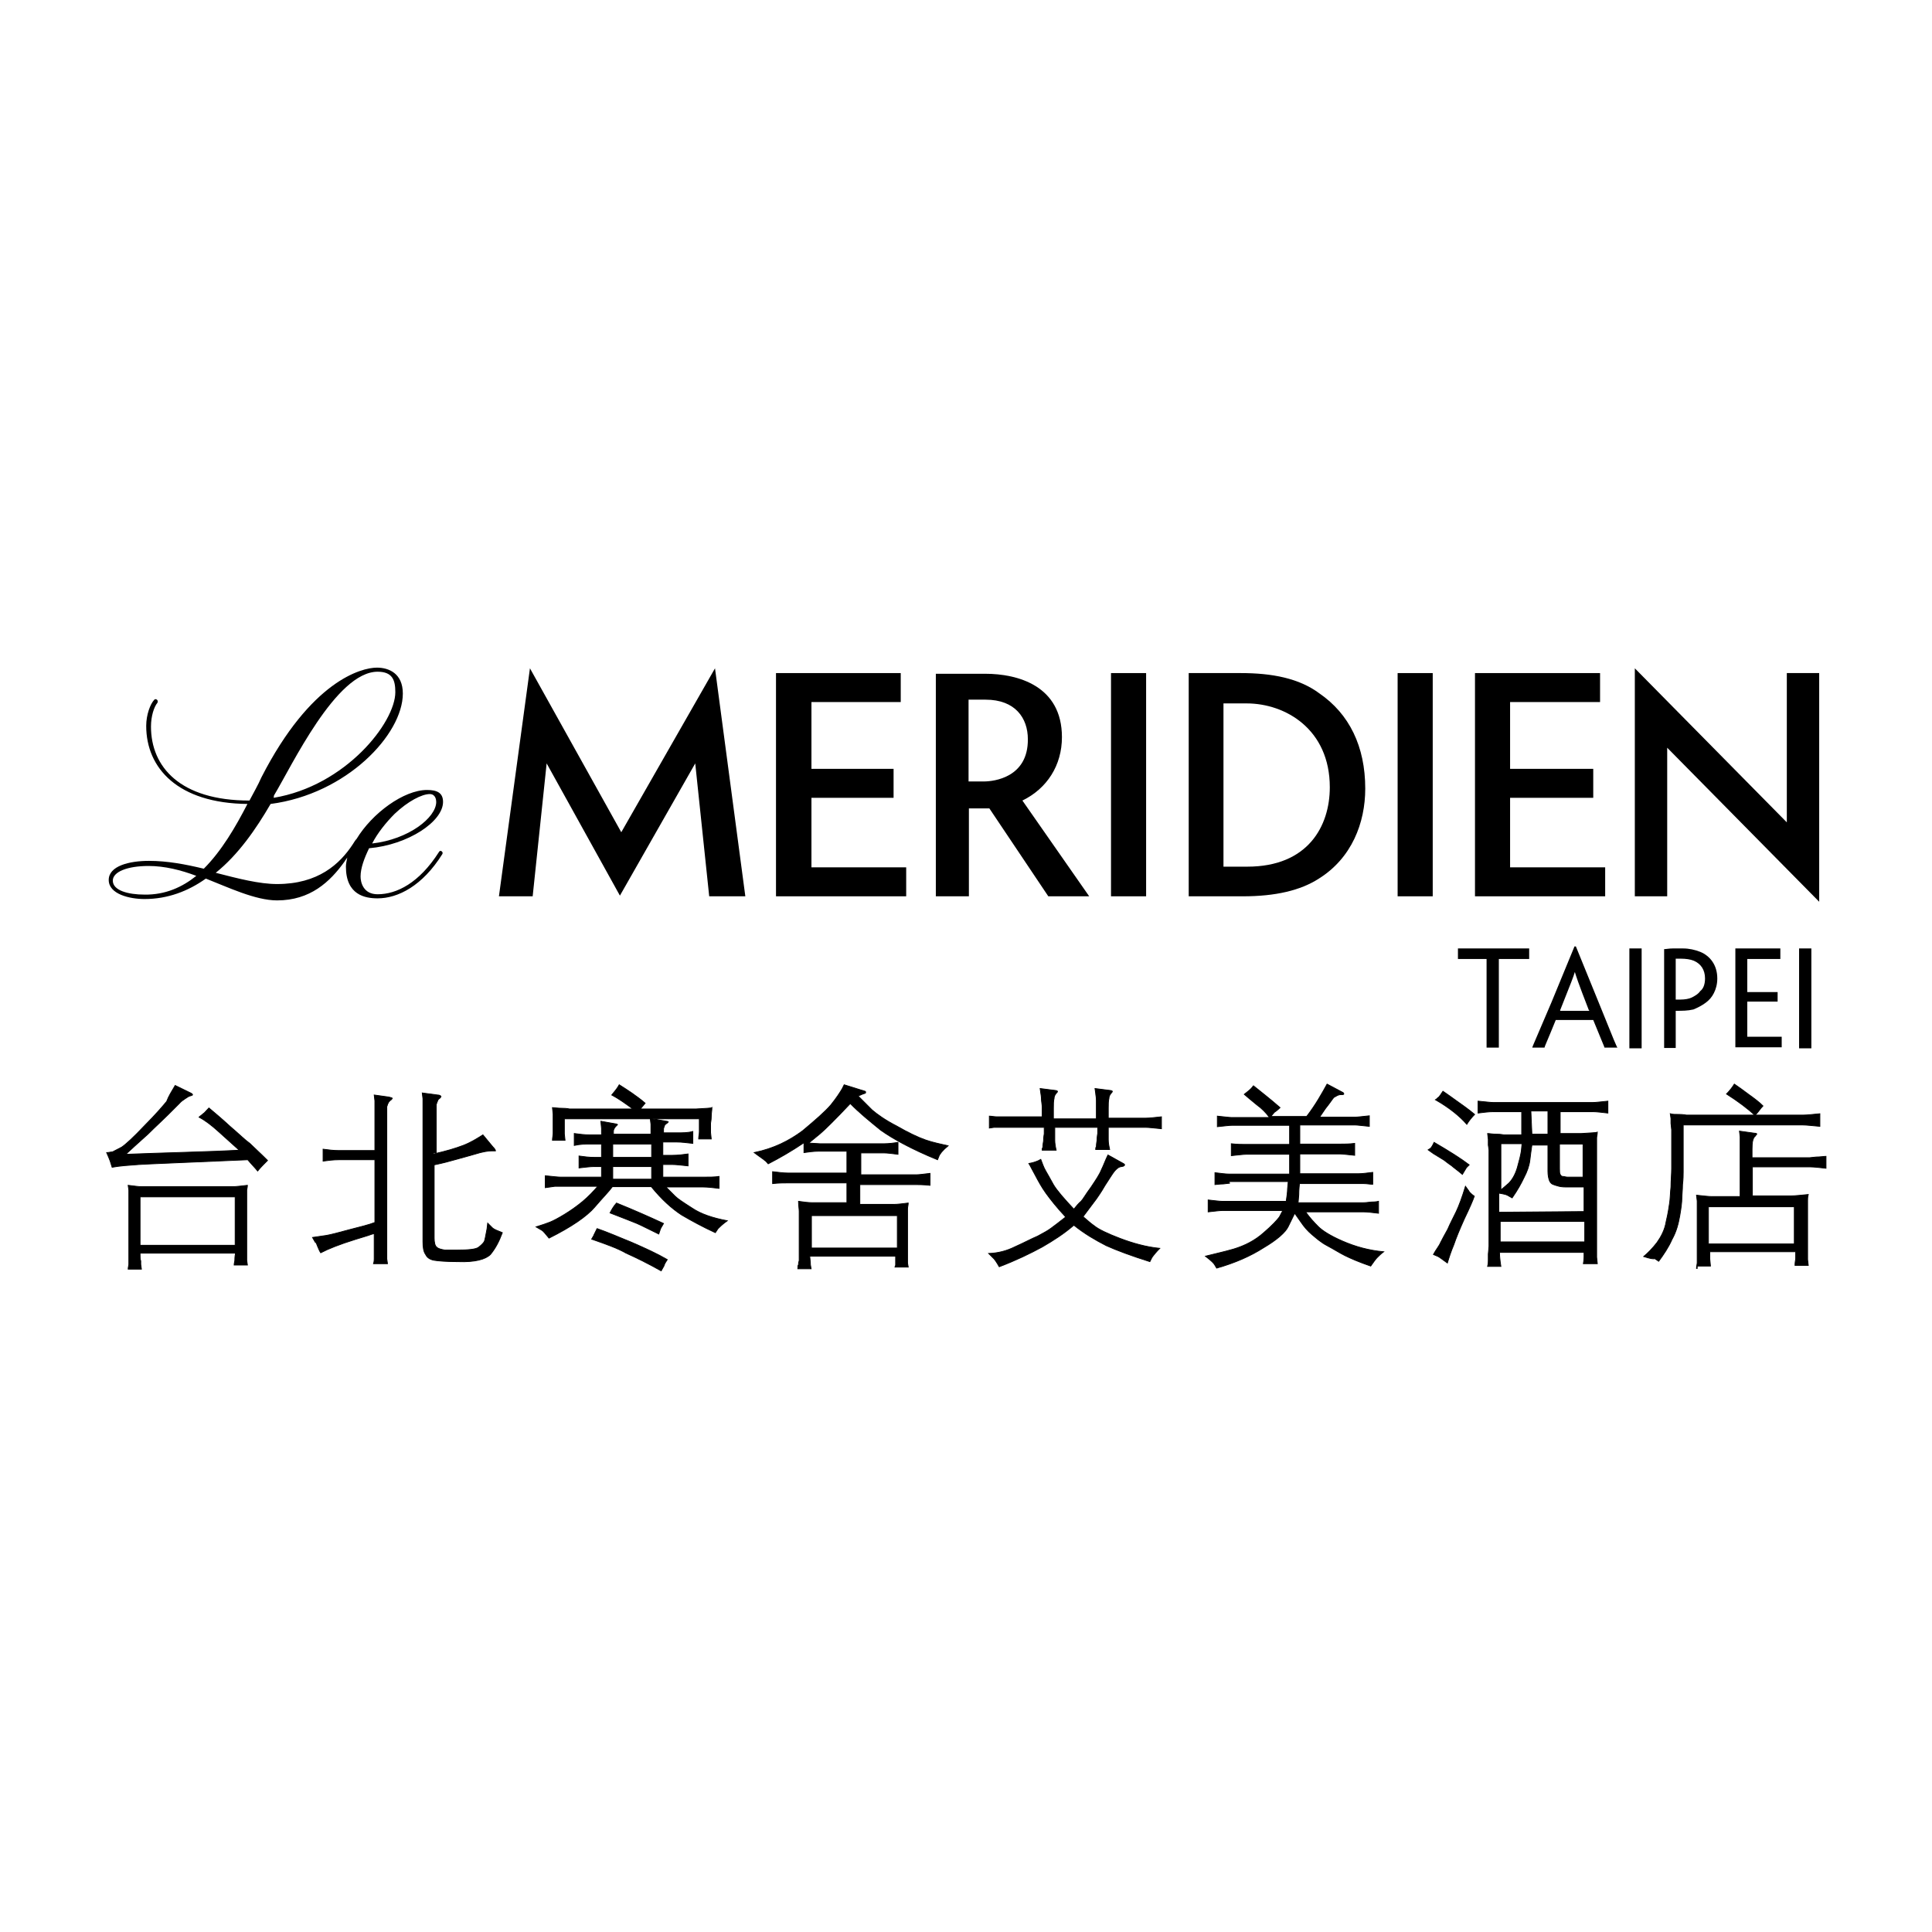 <svg xmlns="http://www.w3.org/2000/svg" xmlns:xlink="http://www.w3.org/1999/xlink" id="&#x5716;&#x5C64;_1" x="0px" y="0px" viewBox="0 0 566.9 566.9" style="enable-background:new 0 0 566.9 566.9;" xml:space="preserve"><style type="text/css">	.st0{fill-rule:evenodd;clip-rule:evenodd;}	.st1{stroke:#000000;stroke-width:0.231;}</style><g>	<g>		<polygon points="489.2,219.4 489.2,263 479.7,263 479.7,196.1 524.3,241.3 524.3,197.5 533.8,197.5 533.8,264.6   "></polygon>		<polygon points="182.3,244.2 209.8,196.1 218.7,263 208.1,263 204,224 181.9,262.8 160.4,224 156.3,263 146.4,263 155.5,196.1      "></polygon>		<polygon points="469.5,197.5 469.5,206 443.1,206 443.1,225.6 467.5,225.6 467.5,234.1 443.1,234.1 443.1,254.5 471,254.5    471,263 432.8,263 432.8,197.5   "></polygon>		<rect x="410.1" y="197.5" class="st0" width="10.3" height="65.5"></rect>		<path class="st0" d="M390.2,231c0,11.4-6.4,23.3-24.2,23.3h-7v-47.9h6.8C377.2,206.4,390.2,214,390.2,231z M400.6,231.4   c0-12.4-4.7-21.9-13.4-27.9c-6-4.5-14-6-23.1-6h-15.3V263h15.9c9.5,0,16.9-1.7,22.3-5.2C396.6,251.8,400.6,241.5,400.6,231.4   L400.6,231.4z"></path>		<path class="st0" d="M300,234.9c7.2-3.5,11.6-10.3,11.6-18.6c0-15.1-13-18.6-22.5-18.6h-14.5V263h9.7v-25.8h6l17.3,25.8h12   L300,234.9z M288.7,229.3h-4.5v-24h5c8.7,0,12.4,5.4,12.4,11.6C301.7,228.1,291.7,229.3,288.7,229.3z"></path>		<rect x="326" y="197.5" class="st0" width="10.3" height="65.5"></rect>		<polygon points="264.3,197.5 264.3,206 238.1,206 238.1,225.6 262.2,225.6 262.2,234.1 238.1,234.1 238.1,254.5 265.9,254.5    265.9,263 227.7,263 227.7,197.5   "></polygon>	</g>	<path d="M57.6,257c-4.5-1.7-9.3-2.9-14-2.9c-6.2,0-10.5,1.7-10.5,4.3c0,2.9,4.5,4.1,9.3,4.1C48.5,262.6,53.5,260.3,57.6,257z   M80.3,234.1c21.1-3.5,35.7-22.1,35.7-31c0-3.5-0.8-6-5.2-6c-12.2,0-25.2,27.7-30.4,36.3L80.3,234.1z M128,235.3  c0-0.6-0.2-2.3-1.9-2.3c-2.3,0-6.4,2.1-10.3,5.8c-2.5,2.5-5,5.6-6.6,8.7C119.9,246.3,128,239.9,128,235.3z M125.3,231.8  c2.9,0,4.7,0.8,4.7,3.5c0,5.8-10.3,12.6-21.7,13.6c-1.4,2.9-2.5,5.8-2.5,8.3c0,1.7,0.8,5.2,5,5.2c5.6,0,12.2-3.3,18-12.4  c0.2-0.4,0.6-0.4,0.8-0.2c0.2,0.2,0.4,0.4,0.2,0.8c-5.8,9.3-13,13-19,13c-3.7,0-9.3-1-9.3-9.3c0-0.8,0.2-1.7,0.4-2.7  c-0.2,0.4-0.6,0.8-0.8,1.2c-4.3,6-10.1,11.4-19.8,11.4c-6.4,0-14.5-3.9-20.9-6.4c-5.2,3.7-11.2,6-18,6c-4.3,0-10.5-1.4-10.5-5.6  c0-4.1,6-5.6,11.8-5.6c5.4,0,10.7,1,16.1,2.3c5.2-5.2,9.3-12.2,12.8-19c-20.4-0.2-29.7-10.5-29.7-22.9c0-3.3,1.2-6.4,2.3-7.6  c0.4-0.6,1.4,0,1,0.8c-1,1.2-1.9,3.9-1.9,7c0,11.8,8.5,21.7,28.9,21.7c1.2-2.3,2.5-4.5,3.5-6.8c14.5-28.3,29.3-32.2,33.9-32.2  c3.5,0,7.6,1.7,7.6,7.6c0,12-16.5,29.5-38.8,32.4c-4.3,7.4-9.5,14.9-16.1,20.2c6.6,1.7,12.8,3.3,18,3.3c12,0,18.4-5.8,22.3-11.8  c0.4-0.6,0.6-1,0.8-1.2l0.2-0.2C109.2,238.6,118.5,231.8,125.3,231.8z"></path>	<path d="M436.5,281.4h-6.2c-1.2,0-1.9,0-2.3,0h-0.2c0-1,0-2.1,0-3.1c2.5,0,6.4,0,8.9,0h2.9c2.5,0,6.6,0,9.1,0c0,1,0,2.1,0,3.1h-0.2  c-0.4,0-1.2,0-2.5,0h-6.2v13c0,11.2,0,12.8,0,13l0,0c-0.4,0-1,0-1.7,0c-0.8,0-1.4,0-1.9,0v-0.2c0-0.2,0-1.9,0-13v-12.8H436.5z"></path>	<path d="M456.5,299.3c-2.5,6.2-3.3,7.8-3.3,8.1l0,0c-0.6,0-1.2,0-1.7,0c-0.8,0-1.4,0-1.9,0l0,0c0-0.2,0.8-1.9,5.6-13.2l6.8-16.5  h0.4l6.8,16.7c4.5,11.2,5.2,12.8,5.4,13l0,0c-0.4,0-1,0-1.9,0c-0.6,0-1.2,0-1.9,0l0,0c0-0.2-0.8-1.9-3.3-8.1L456.5,299.3  L456.5,299.3z M466.2,296.4L466.2,296.4c-3.3-8.5-3.7-9.9-4.1-11.2l0,0c-0.4,1.4-1,2.9-4.3,11.2v0.2h8.5V296.4z"></path>	<path d="M481.7,294.6c0,11.2,0,12.6,0,13l0,0c-0.4,0-1,0-1.7,0c-1,0-1.7,0-1.9,0v-0.2c0-0.4,0-1.9,0-13v-3.7c0-10.3,0-12,0-12.2  v-0.2c0.2,0,0.8,0,1.7,0c0.6,0,1.2,0,1.9,0v0.2c0,0.4,0,1.9,0,12.2V294.6z"></path>	<path d="M488.3,290.7c0-10.3,0-11.8,0-12.2l0,0c0.6,0,1.4-0.2,2.5-0.2s2.3,0,3.1,0c1.7,0,3.5,0.4,5,1c2.9,1.2,5,3.9,5,7.8  c0,1.7-0.4,3.1-1,4.3c-0.6,1.2-1.4,2.1-2.5,2.9s-2.3,1.4-3.5,1.9c-1.7,0.4-3.3,0.4-5.2,0.4v0.8c0,8.1,0,9.5,0,10.1l0,0  c-0.4,0-1,0-1.7,0c-1,0-1.4,0-1.7,0l0,0c0-0.6,0-1.9,0-13L488.3,290.7L488.3,290.7z M500.3,287.1c0-2.5-1.2-4.3-3.3-5.2  c-1-0.4-2.3-0.6-3.9-0.6c-0.4,0-1,0-1.4,0v12c0.2,0,1,0,1.4,0c1.2,0,2.5-0.2,3.3-0.6c0.8-0.4,1.9-1,2.5-1.9  C499.7,290.2,500.3,289,500.3,287.1L500.3,287.1z"></path>	<path d="M509.2,290.7c0-10.3,0-12,0-12.4l0,0c1,0,3.9,0,6.6,0c2.5,0,5.2,0,6.6,0c0,1,0,2.1,0,3.1l0,0c-0.2,0-1.9,0-3.9,0h-5.8v9.7  h6c2.1,0,2.7,0,2.9,0l0,0c0,0.6,0,1,0,1.4c0,0.4,0,0.8,0,1.4l0,0c-0.2,0-1,0-2.9,0h-6v10.1v0.2c3.7,0,5.8,0,7.4,0  c1.4,0,2.5,0,2.7,0l0,0c0,1,0,2.1,0,3.1c-1.9,0-4.1,0-6.4,0c-3.1,0-6.2,0-7.2,0l0,0c0-0.2,0-1.9,0-13V290.7z"></path>	<path d="M531.5,294.6c0,11.2,0,12.6,0,13l0,0c-0.4,0-1,0-1.7,0c-1,0-1.7,0-1.9,0v-0.2c0-0.4,0-1.9,0-13v-3.7c0-10.3,0-12,0-12.2  v-0.2c0.2,0,0.8,0,1.7,0c0.6,0,1.2,0,1.9,0v0.2c0,0.4,0,1.9,0,12.2V294.6z"></path>	<g>		<path class="st1" d="M51.4,318.5l4.7,2.3c0.2,0.2,0.4,0.2,0.4,0.4c0,0.2-0.2,0.2-0.8,0.4c-0.2,0-0.8,0.4-1.4,0.8   c-0.6,0.4-1.2,0.8-1.7,1.4c-0.4,0.4-1.7,1.7-3.3,3.3c-1.7,1.7-3.7,3.5-5.8,5.6l-4.1,3.7l-2.5,2.3c5.2-0.2,11.2-0.4,17.8-0.6   c6.6-0.2,11.8-0.4,15.5-0.6c-1.9-1.7-3.9-3.5-6-5.4c-2.1-1.9-3.9-3.3-5.8-4.3c0.4-0.4,0.8-0.6,1.2-1c0.4-0.2,0.8-0.8,1.7-1.7   c1.4,1.2,3.5,2.9,6.2,5.4c2.7,2.3,4.5,4.1,5.8,5c1,1,2.9,2.7,5.2,5c-1,1-2.1,2.1-2.9,3.1c-0.8-1-1.9-2.1-2.9-3.3   c-18.4,0.8-28.9,1.2-32,1.4c-2.9,0.2-5.6,0.4-7.8,0.8c-0.4-1.4-0.8-2.5-1-2.9l-0.6-1.4c0.6,0,1.2-0.2,1.7-0.2   c0.4-0.2,1.2-0.6,2.7-1.4c1.2-0.8,3.5-2.9,6.8-6.4c3.3-3.3,5.4-5.8,6.4-7C49.5,321.6,50.4,320.2,51.4,318.5z M41.1,368.1   c0,0.8,0,1.4,0.2,1.9c0,0.6,0,0.8,0,1l0.2,1.4h-3.9c0-0.6,0.2-1,0.2-1.4v-1.4v-1.7v-16.1c0,0,0-0.4,0-1.4v-1.2l-0.2-1.4   c1.7,0.2,2.9,0.4,3.9,0.4h26.8c1,0,2.5-0.2,4.3-0.4c0,0.6-0.2,1.2-0.2,1.4v1.2c0,0.8,0,1.2,0,1.2v14.9c0,0.2,0,0.8,0,1.9   c0,1,0,1.4,0,1.4l0.2,1.4h-3.9c0-0.6,0.2-1,0.2-1.4c0-0.4,0-1,0.2-2.1H41.1V368.1z M68.9,351.2H41.1v14.2h27.9V351.2z"></path>		<path class="st1" d="M110,361.9c-0.8,0.2-1.4,0.4-1.9,0.6l-3.9,1.2c-4.5,1.4-7.8,2.7-10.1,3.9c-0.4-0.6-0.6-1.2-1-2.1   c-0.2-0.6-0.4-1-0.6-1l-0.8-1.4c1.4-0.2,2.7-0.4,4.1-0.6c1.2-0.2,3.5-0.8,6.8-1.7c3.1-0.8,5.6-1.4,7.4-2.1v-18.4H99.5   c-1.7,0-3.3,0.2-4.7,0.4v-3.5c1.4,0.2,3.1,0.4,4.7,0.4H110V327c0-0.2,0-0.8,0-2.1c0-1.2,0-1.9,0-1.9l-0.2-1.7l4.3,0.6   c0.6,0.2,1,0.2,1,0.4c0,0-0.2,0.4-0.6,0.6c-0.2,0.2-0.6,0.6-0.6,0.8c-0.2,0.2-0.2,0.6-0.4,1c0,0.4,0,1,0,2.3v38.6v1.9   c0,1.2,0,1.9,0,1.9l0.2,1.4h-4.1c0.2-0.6,0.2-1.2,0.2-1.4v-1.9v-1.9v-3.9H110z M127.2,338.6c3.7-0.8,6.6-1.7,8.7-2.5   c2.1-0.8,3.9-1.9,5.8-3.1l2.9,3.5c0.6,0.6,0.8,1,0.8,1.2c0,0-0.4,0-1.2,0s-2.5,0.2-5,1l-5,1.4c-2.1,0.6-4.3,1.2-6.8,1.7v21.5   c0,1.2,0.2,2.3,0.8,2.7c0.4,0.4,1.2,0.6,2.3,0.8c1,0,2.1,0,3.5,0c3.3,0,5.6-0.2,6.4-0.8c0.8-0.6,1.4-1.2,1.7-1.7   c0.2-0.4,0.4-1.7,0.8-3.7l0.2-1.7c0.6,0.6,1,1,1.4,1.4c0.4,0.4,1.4,0.8,2.9,1.4c-1,2.7-2.1,4.7-3.5,6.4c-1.4,1.4-4.5,2.3-9.5,2.1   c-3.5,0-5.8-0.2-7-0.4c-1.2-0.2-2.1-0.8-2.5-1.7c-0.6-0.8-0.8-2.1-0.8-3.7v-38c0-0.4,0-1,0-2.1s0-1.7,0-1.9l-0.2-1.7l4.5,0.6   c0.6,0,0.8,0.2,1,0.4c0,0.2-0.2,0.4-0.4,0.6c-0.4,0.2-0.6,0.6-0.6,0.8c-0.2,0.2-0.2,0.6-0.4,1c0,0.4,0,1,0,2.1v12H127.2z"></path>		<path class="st1" d="M176.5,342.3h-2.1c-1.2,0-2.7,0.2-4.5,0.4v-3.5c1.4,0.2,2.9,0.4,4.5,0.4h2.1v-3.9H173c-1.2,0-2.7,0-4.5,0.4   v-3.5c1.4,0.2,3.1,0.4,4.5,0.4h3.5c0-1,0-1.7,0-1.9l-0.2-2.1l4.5,0.8c0.2,0,0.4,0.2,0.4,0.2s-0.2,0.2-0.4,0.4   c-0.2,0.2-0.4,0.4-0.6,0.8c-0.2,0.4-0.2,0.6-0.2,0.8v0.8H191c0-0.4,0-1,0-1.7s0-1,0-1.2l-0.2-1.7l4.7,0.8c0.4,0,0.6,0.2,0.6,0.2   s-0.2,0.2-0.4,0.4c-0.4,0.2-0.8,0.6-0.8,1c-0.2,0.4-0.2,0.6-0.2,0.8v1h3.9c1.7,0,3.3,0,4.7-0.4v3.5c-1.9-0.2-3.3-0.4-4.7-0.4h-4.1   v3.9h2.7c1.7,0,3.3-0.2,4.7-0.4v3.5c-1.9-0.2-3.5-0.4-4.7-0.4h-2.7v3.7h11.8c1.9,0,3.3,0,4.7-0.2v3.5c-1.7-0.2-3.3-0.4-4.7-0.4   h-10.9c1,1,1.9,1.9,2.7,2.7c0.8,0.8,2.5,1.9,5,3.5c2.5,1.7,6,2.9,10.3,3.7c-1.4,1-2.3,1.9-2.7,2.3l-0.8,1.2   c-3.7-1.7-7-3.5-9.9-5.2c-2.9-1.9-5.8-4.5-8.9-8.3h-11.4c-1,1.4-2.9,3.3-5.2,6c-2.3,2.7-6.8,5.8-13.4,9.1c-1-1.2-1.7-2.1-2.1-2.3   l-1.7-1c1.9-0.6,3.1-1,4.1-1.4c1-0.4,2.5-1.2,4.3-2.3s3.5-2.3,5.2-3.7c1.7-1.4,3.3-3.1,4.5-4.5h-10.9c-0.8,0-1.4,0-1.7,0l-1.4,0.2   l-1.4,0.2v-3.5c2.1,0.2,3.7,0.4,4.5,0.4h12V342.3z M181.7,318.3c2.7,1.7,5.4,3.5,7.6,5.4l-1.4,1.7h16.3c2.9-0.2,4.5-0.2,4.7-0.4   c0,0.8-0.2,1.7-0.2,2.7s-0.2,1.7-0.2,1.9v0.8c0,0.6,0,1.2,0,1.9l0.2,1.9H205c0-0.8,0.2-1.4,0.2-2.1c0-0.6,0-1.2,0-1.7v-2.1h-39.6   v2.5c0,0.8,0,1.4,0,1.9l0.2,1.9h-3.7c0-0.8,0.2-1.4,0.2-2.1s0-1,0-1.7v-1c0-0.2,0-0.8,0-1.7v-1.2l-0.2-1.9c0.6,0,1.4,0.2,2.9,0.2   c1.4,0,2.1,0.2,2.1,0.2h18.6c-2.3-1.7-4.3-3.1-6.2-4.1C180.4,320.2,181.1,319.4,181.7,318.3z M173.6,363.6c0.4-0.6,0.4-0.8,0.6-1   c0-0.2,0.4-0.8,1-2.1c2.9,1,6.4,2.5,10.3,4.1c3.9,1.7,7.4,3.3,10.3,5c-0.4,0.6-0.8,1.2-1,1.9c-0.2,0.4-0.6,1-0.8,1.4   c-4.1-2.3-7.4-3.9-10.3-5.2C181.1,366.2,177.6,365,173.6,363.6z M179,355.9c0.4-0.8,1-1.9,1.9-2.9c5.2,2.1,9.7,4.1,13.8,6   c-0.6,1-1,1.7-1,1.9l-0.4,1.2c-2.9-1.4-5-2.5-6.4-3.1C185.4,358.4,182.9,357.4,179,355.9z M179.8,339.6h11.4v-3.9h-11.4V339.6z    M191.2,342.3h-11.4v3.7h11.4V342.3z"></path>		<path class="st1" d="M253.8,320.2c0.2,0,0.2,0.2,0.2,0.4c0,0.2-0.2,0.2-0.8,0.4c-0.4,0.2-1,0.4-1.4,0.6c1.4,1.4,2.7,2.7,4.1,4.1   c1.4,1.2,3.7,2.9,7.2,4.7c3.3,1.9,6.2,3.3,8.5,4.1s4.5,1.2,6.6,1.7c-1.7,1.4-2.5,2.5-2.7,3.1l-0.4,1c-7.6-3.1-13.2-6.2-16.7-8.7   c-3.3-2.7-6.4-5.2-8.9-7.8c-4.7,5-7.6,7.8-8.9,8.9l-3.3,2.7l3.3,0.2h18.8c1.4,0,2.9-0.2,4.1-0.4v3.5c-1.7-0.2-3.1-0.4-4.1-0.4   h-6.8v6.4H269c0.8,0,2.1-0.2,3.9-0.4v3.5c-2.1-0.2-3.3-0.2-3.9-0.2h-16.7v5.8h9.9c1.2,0,2.7-0.2,4.3-0.4c0,0.6-0.2,1.2-0.2,1.7   v1.4c0,0.8,0,1.2,0,1.4v10.5c0,0.2,0,0.6,0,1.4v1.2l0.2,1.2h-3.9c0-0.2,0.2-0.4,0.2-0.6v-1.2v-1.4h-25.2c0.2,1.7,0.2,2.5,0.2,2.5   l0.2,1.2h-3.9c0-0.6,0-1,0.2-1.2c0-0.2,0-0.6,0.2-1.2c0-0.6,0-1,0-1.2v-11.6c0-0.4,0-1,0-1.7s-0.2-1.7-0.2-2.9   c1.4,0.2,2.9,0.4,4.1,0.4h10.1v-5.8h-17.3c-1.2,0-2.7,0-4.5,0.2v-3.5c1.7,0.2,3.3,0.4,4.5,0.4h17.3v-6.4h-8.3   c-1.4,0-2.9,0.2-4.3,0.4v-2.9c-3.7,2.5-7.2,4.5-10.5,6.2c-0.4-0.4-0.6-0.8-1-1c-0.4-0.4-1.4-1-3.1-2.3c5.8-1.2,10.3-3.5,14.2-6.4   c3.7-3.1,6.6-5.6,8.3-7.6c1.7-2.1,2.7-3.7,3.3-4.7l0.6-1.2L253.8,320.2z M238.1,366.2h25.2v-9.5h-25.2V366.2z"></path>		<path class="st1" d="M305.8,328.7v-3.7c0-0.2,0-0.8-0.2-2.1c0-1.2-0.2-1.9-0.2-2.1l-0.2-1.4l4.7,0.6c0.2,0,0.2,0.2,0.4,0.2   c0,0.2,0,0.2-0.2,0.4c-0.4,0.4-0.8,1-0.8,1.7c-0.2,0.8-0.2,1.7-0.2,2.9v3.1h12.6v-3.3c0-0.4,0-1,0-2.1c0-1-0.2-1.7-0.2-2.1   l-0.2-1.4l4.7,0.6c0.2,0,0.2,0.2,0.4,0.2c0,0,0,0.2-0.2,0.4c-0.4,0.4-0.8,1-0.8,1.7c-0.2,0.8-0.2,1.7-0.2,2.9v2.9h10.9   c1.2,0,2.7-0.2,4.7-0.4v3.5c-2.1-0.2-3.7-0.4-4.7-0.4h-10.9v1.7c0,0.2,0,0.8,0,1.9s0.2,1.7,0.2,1.9l0.2,1h-4.1   c0-0.4,0-0.6,0.2-0.8c0-0.2,0-0.8,0.2-1.9c0-1.2,0.2-1.9,0.2-2.1v-1.7h-12.6v1.9c0,0.2,0,0.8,0,1.9c0,1,0.2,1.7,0.2,1.9l0.2,1   h-4.1c0-0.4,0-0.6,0.2-0.8c0-0.2,0-0.8,0.2-1.9c0-1.2,0.2-1.9,0.2-2.1v-1.9h-11.2c0,0-0.6,0-1.4,0h-2.1l-1.4,0.2v-3.5   c0.6,0,1.4,0.2,2.3,0.2c1,0,1.9,0,2.5,0h10.7V328.7z M297.9,365.8c2.7-1.2,4.7-2.3,6.6-3.1c1.9-1,3.1-1.7,3.9-2.3   c0.8-0.6,2.3-1.7,4.3-3.3c-2.7-2.9-4.5-5.2-5.8-7s-2.3-3.7-3.1-5.2c-0.8-1.4-1.4-2.7-1.9-3.5c1.2-0.2,2.5-0.6,3.5-1.2   c0.4,1,0.8,2.3,1.4,3.3s1.4,2.5,2.3,4.1c1,1.7,3.1,4.1,6,7.2c0.8-1,1.4-1.7,2.1-2.3c0.6-0.6,1.4-2.1,2.9-4.1   c1.4-2.1,2.5-3.7,3.1-5.2c0.6-1.2,1.2-2.9,1.9-4.3l4.5,2.5c0.4,0.2,0.4,0.4,0.4,0.4c0,0.2-0.2,0.2-0.4,0.4l-1,0.2   c-0.6,0.2-1.2,0.8-1.7,1.4c-0.6,0.8-1.4,2.1-2.7,4.1c-1.2,2.1-2.1,3.3-2.5,3.9l-3.9,5.2c1,0.8,2.1,1.9,3.3,2.7   c1.2,1,3.9,2.3,7.6,3.7c3.7,1.4,7.6,2.5,11.6,2.9c-1,1-1.9,2.1-2.3,2.7l-0.6,1.2c-5.4-1.7-9.7-3.3-12.8-4.7   c-3.3-1.7-6.4-3.5-9.5-6c-2.9,2.5-6,4.5-9.3,6.4c-3.5,1.9-7.6,3.9-12.6,5.8c-0.8-1.4-1.4-2.3-1.9-2.7l-1.2-1.2   C292.8,367.7,295.3,367.1,297.9,365.8z"></path>		<path class="st1" d="M360.9,347.2c0,0-0.6,0-1.9,0.2c-1.2,0-2.1,0.2-2.5,0.2v-3.5c1.7,0.2,3.1,0.4,4.1,0.4h17.8v-5.8h-12.8   c-0.8,0-2.3,0.2-4.3,0.4v-3.5c1.7,0.2,3.1,0.2,4.1,0.2h13v-5.6h-16.9c-0.8,0-2.3,0.2-4.3,0.4v-3.1c2.1,0.2,3.5,0.4,4.1,0.4h11.2   c-1-1.4-2.3-2.7-3.7-3.7l-2.3-1.9l-1.4-1.2c1-0.8,1.9-1.4,2.7-2.5c2.1,1.7,4.7,3.7,7.8,6.4c-0.8,0.8-1.4,1.2-1.7,1.4l-1,1.2h10.5   c2.7-3.5,4.5-6.8,6-9.5l4.7,2.5c0.2,0.2,0.2,0.2,0.2,0.4c0,0.2-0.4,0.2-1,0.2c-0.6,0-1.2,0.4-1.9,0.8c-0.4,0.4-1.2,1.7-2.5,3.3   l-1.7,2.5h10.3c0.8,0,2.3-0.2,4.3-0.4v3.1c-2.1-0.2-3.5-0.4-4.3-0.4h-16.1v5.6h11.8c1.2,0,2.7,0,4.3-0.2v3.5   c-2.1-0.2-3.5-0.4-4.3-0.4h-11.8v5.8h17.1c1.2,0,2.7-0.2,4.3-0.4v3.5c-0.8,0-1.7-0.2-2.7-0.2s-1.7,0-1.7,0h-17.1   c-0.2,1.9-0.2,2.9-0.2,3.3l-0.2,2.3h19.2c0.2,0,0.8,0,2.3-0.2c1.4,0,2.1-0.2,2.1-0.2v3.5c-1.7-0.2-3.3-0.4-4.3-0.4h-17.1   c1.2,1.7,2.5,3.1,3.7,4.3c1.2,1.2,3.5,2.7,7.2,4.3s7.6,2.7,12,3.1c-0.8,0.6-1.4,1.2-1.9,1.7c-0.4,0.4-1,1.2-1.9,2.5   c-3.5-1.2-6-2.3-7.6-3.1s-3.3-1.9-5.2-2.9c-1.9-1-3.3-2.3-4.5-3.3c-1.2-1-2.3-2.3-3.1-3.5l-1.9-2.7c-0.4,0.8-1,2.1-1.9,3.9   c-0.8,1.7-3.3,3.9-7.2,6.2c-3.9,2.5-8.5,4.5-13.8,6c-0.2-0.4-0.4-0.6-0.6-1c-0.2-0.4-1-1.2-2.7-2.5c2.3-0.6,5.2-1.2,8.3-2.1   c3.3-1,6.2-2.5,8.7-4.7c2.7-2.3,4.1-3.9,4.7-4.7l1-1.9h-17.6c-1,0-2.5,0.2-4.3,0.4v-3.5c1.9,0.2,3.3,0.4,4.1,0.4h18.8   c0.2-1.4,0.4-2.7,0.4-3.7l0.2-2.1h-17.3V347.2z"></path>		<path class="st1" d="M419.8,336.9c0.2-0.2,0.6-0.8,1-1.7c4.3,2.5,7.8,4.7,10.3,6.6c-0.4,0.4-0.6,0.6-0.8,0.8l-0.6,1l-0.6,1   c-1.4-1.2-2.7-2.1-3.1-2.5c-0.6-0.4-1.4-1-2.3-1.7l-3.1-1.9l-1.4-1C419.2,337.5,419.6,337.1,419.8,336.9z M422.7,364.6   c0.4-0.8,1.2-2.3,2.1-3.9c0.8-1.9,1.7-3.5,2.5-5.2c0.8-1.7,1.7-4.1,2.7-7.4c0.4,0.6,0.8,1,1.2,1.7c0.4,0.4,0.8,0.8,1.4,1.2   c-0.4,1.2-1.4,3.5-2.9,6.6c-1.4,3.1-2.5,5.8-3.1,7.6c-0.8,1.9-1.4,3.7-1.9,5.4c-1.4-1-2.3-1.7-2.7-1.9l-1.4-0.6   C421.4,366.6,422.3,365.6,422.7,364.6z M421.2,322.7c0.4-0.2,0.6-0.6,1-0.8c0.2-0.2,0.6-0.8,1.2-1.7c1.2,0.8,2.7,1.9,4.1,2.9   c1.4,1,3.3,2.3,5.2,3.9c-0.8,0.8-1.7,1.9-2.3,2.9C428.4,327.6,425.4,325.1,421.2,322.7z M457.8,325.8v6.8h6.2   c2.7-0.2,4.3-0.2,4.7-0.4c0,0.8-0.2,1.2-0.2,1.7v1.4c0,0.8,0,1.4,0,1.9v27.7c0,0.2,0,0.8,0,2.1s0,1.9,0,1.9l0.2,1.9h-4.1   c0.2-1.2,0.2-1.9,0.2-2.1v-1.2H440c0,1.4,0.2,2.5,0.2,2.7l0.2,1.4h-3.9c0.2-0.8,0.2-1.4,0.2-1.9v-1.7l0.2-2.3v-28.3l-0.2-1.4v-1.7   l-0.2-1.7c0.6,0,1.4,0.2,2.7,0.2s1.9,0.2,2.1,0.2h5.2v-6.8h-8.3c-1.4,0-2.9,0.2-4.5,0.4v-3.5c2.1,0.2,3.7,0.4,4.5,0.4h29.1   c1,0,2.5-0.2,4.5-0.4v3.5c-1.7-0.2-3.3-0.4-4.5-0.4h-9.5V325.8z M464.8,355.5v-7.2h-5c-0.6,0-1.4,0-2.3-0.2   c-0.8-0.2-1.4-0.4-1.9-0.6c-0.4-0.2-0.8-0.6-1-1.2c-0.2-0.6-0.4-1.4-0.4-2.7v-7.6h-4.7c-0.2,1.2-0.4,2.9-0.6,4.5s-0.8,3.3-1.7,5   c-0.8,1.7-1.9,3.7-3.5,6c-0.4-0.2-1-0.6-1.4-0.8c-0.4-0.2-1.2-0.4-2.5-0.6v5.6L464.8,355.5L464.8,355.5z M440.2,349.3   c0.6-0.4,1.4-1.2,2.5-2.1c1-1,1.9-2.5,2.5-4.5c0.6-2.1,1-3.7,1.2-5l0.2-2.1h-6.2v13.6H440.2z M440.2,364.4H465v-6h-24.8V364.4z    M449.5,332.8h4.7V326h-5L449.5,332.8z M464.8,335.7h-7.2v7.2c0,0.8,0,1.4,0.2,1.7c0.2,0.4,0.4,0.6,0.8,0.6c0.4,0,0.8,0.2,1.4,0.2   h4.5v-9.7H464.8z"></path>		<path class="st1" d="M482.3,368.7c1.2-1,2.5-2.3,3.9-4.1c1.2-1.7,2.3-3.7,2.7-6.2c0.6-2.5,0.8-4.1,1-5.4c0.2-1.2,0.2-2.9,0.4-4.7   c0-1.9,0.2-3.7,0.2-5.4v-11.4l-0.2-1.9v-1.4l-0.2-1.4c0.6,0.2,1.4,0.2,2.7,0.2c1.2,0,1.9,0.2,2.1,0.2h20c-2.1-1.9-4.7-3.9-8.3-6.2   c0.8-0.8,1.7-1.9,2.3-2.9c1.2,0.8,2.7,1.9,4.3,3.1c1.7,1.2,3.1,2.3,4.1,3.3c-0.8,0.8-1.4,1.9-2.3,2.7H529c1.2,0,2.9-0.2,5-0.4v3.7   c-2.3-0.2-3.9-0.4-5-0.4h-35.1v13.8c0,0.8,0,2.1-0.2,3.7c0,1.7-0.2,3.1-0.2,4.1s-0.2,2.7-0.6,5c-0.4,2.3-1,4.7-2.3,7   c-1,2.3-2.5,4.5-3.9,6.4c-0.6-0.4-0.8-0.6-1.2-0.8C485.2,369.5,484.2,369.3,482.3,368.7z M497.8,372.2c0-0.8,0.2-1.2,0.2-1.7   c0-0.4,0-0.8,0-1.4c0-0.6,0-1,0-1.4v-12.4c0-0.4,0-0.8,0-1.7c0-0.8,0-1.2,0-1.2l-0.2-1.7c1.9,0.2,3.5,0.4,4.5,0.4h8.3v-14.7   c0-0.2,0-0.6,0-1.4v-1.4l-0.2-1.7l4.3,0.6c0.6,0,0.8,0.2,0.8,0.2c0,0.2-0.2,0.2-0.4,0.6c-0.8,0.6-1,1.9-1,3.9v2.5h16.9l1.9-0.2   c1.2,0,2.3-0.2,2.9-0.2v3.5c-1.9-0.2-3.5-0.4-4.7-0.4h-16.9v8.5h11.4c1.2,0,2.9-0.2,5-0.4c-0.2,0.8-0.2,1.2-0.2,1.7v1.2   c0,1,0,1.4,0,1.4v12.2c0,0,0,0.6,0,1.4v1.2l0.2,1.7h-3.9c0-1,0.2-1.7,0.2-1.9v-2.1h-25.2c0,1.2,0,1.9,0,2.1l0.2,2.1h-3.9V372.2z    M501.3,365h25.2v-10.9h-25.2V365z"></path>	</g></g></svg>